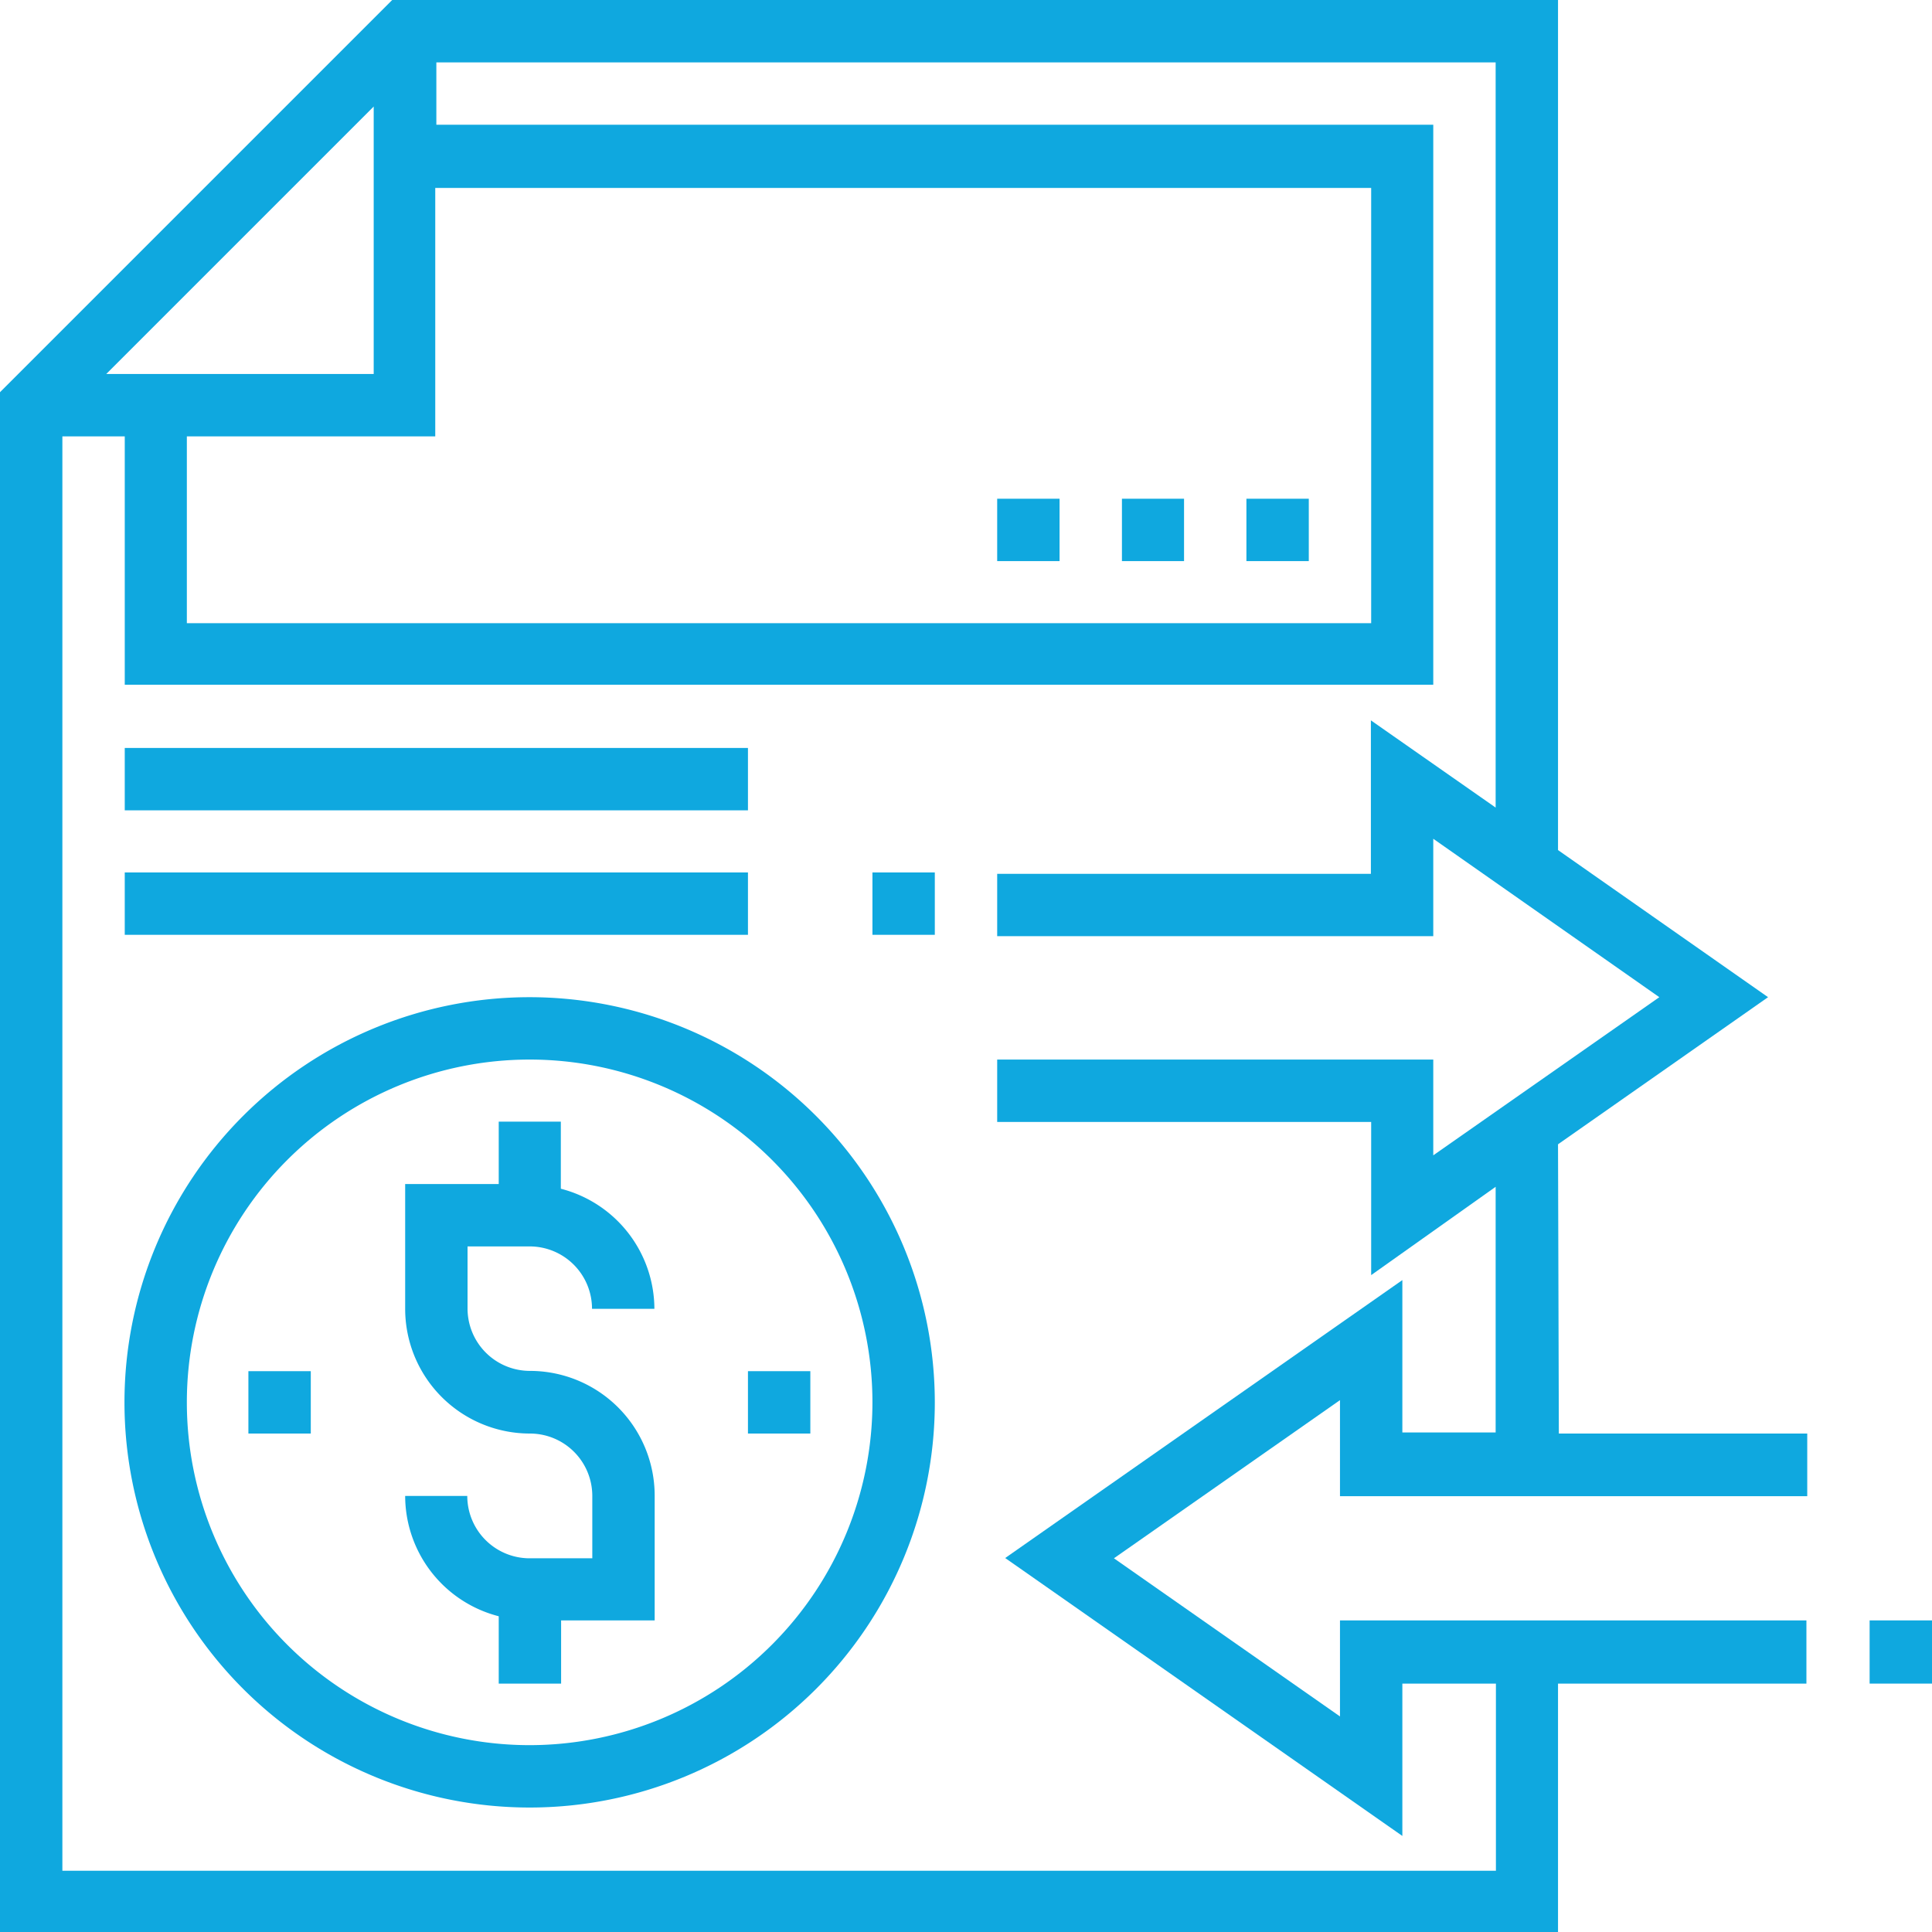 <svg xmlns="http://www.w3.org/2000/svg" viewBox="0 0 70 70"><defs><style>.cls-1{fill:#0fa8df;}</style></defs><title>Asset 17</title><g id="Layer_2" data-name="Layer 2"><g id="Layer_1-2" data-name="Layer 1"><path class="cls-1" d="M19.19,45.16a2.26,2.26,0,0,1,2.26,2.26h2.26a4.51,4.51,0,0,0-3.39-4.35V40.64H18.07V42.9H14.68v4.52a4.52,4.52,0,0,0,4.52,4.52,2.26,2.26,0,0,1,2.26,2.26v2.26H19.19a2.26,2.26,0,0,1-2.26-2.26H14.68a4.51,4.51,0,0,0,3.39,4.36V61h2.26V58.71h3.39V54.19a4.52,4.52,0,0,0-4.52-4.52,2.26,2.26,0,0,1-2.26-2.26V45.16Z"/><path class="cls-1" d="M27.1,49.68h2.26v2.26H27.1Z"/><path class="cls-1" d="M9,49.68h2.26v2.26H9Z"/><path class="cls-1" d="M19.19,36.13A14.68,14.68,0,1,0,33.87,50.81,14.69,14.69,0,0,0,19.19,36.13Zm0,27.1A12.42,12.42,0,1,1,31.61,50.81,12.43,12.43,0,0,1,19.19,63.23Z"/><path class="cls-1" d="M56.45,41.46l7.61-5.33L56.45,30.8V0H14.21L0,14.21V70H56.45V61h9V58.71H48.55v3.48l-8.19-5.73,8.19-5.73v3.48H65.48V51.94h-9ZM3.85,13.55l9.69-9.69v9.69Zm2.92,2.26h9v-9H49.68V22.58H6.77ZM36.42,56.45,50.81,66.52V61h3.39v6.78H2.26V15.81H4.52v9H51.93V4.52H15.81V2.26H54.19v27l-4.52-3.16v5.56H36.13v2.26H51.93V30.39l8.19,5.74-8.19,5.73V38.39H36.13v2.26H49.68V46.2L54.19,43v8.9H50.81V46.38Z"/><path class="cls-1" d="M31.61,31.61h2.26v2.26H31.61Z"/><path class="cls-1" d="M67.74,58.71H70V61H67.74Z"/><path class="cls-1" d="M4.52,27.1H27.1v2.26H4.52Z"/><path class="cls-1" d="M4.52,31.61H27.1v2.26H4.52Z"/><path class="cls-1" d="M45.16,18.07h2.26v2.26H45.16Z"/><path class="cls-1" d="M40.65,18.07H42.9v2.26H40.65Z"/><path class="cls-1" d="M36.13,18.07h2.26v2.26H36.13Z"/></g></g></svg>